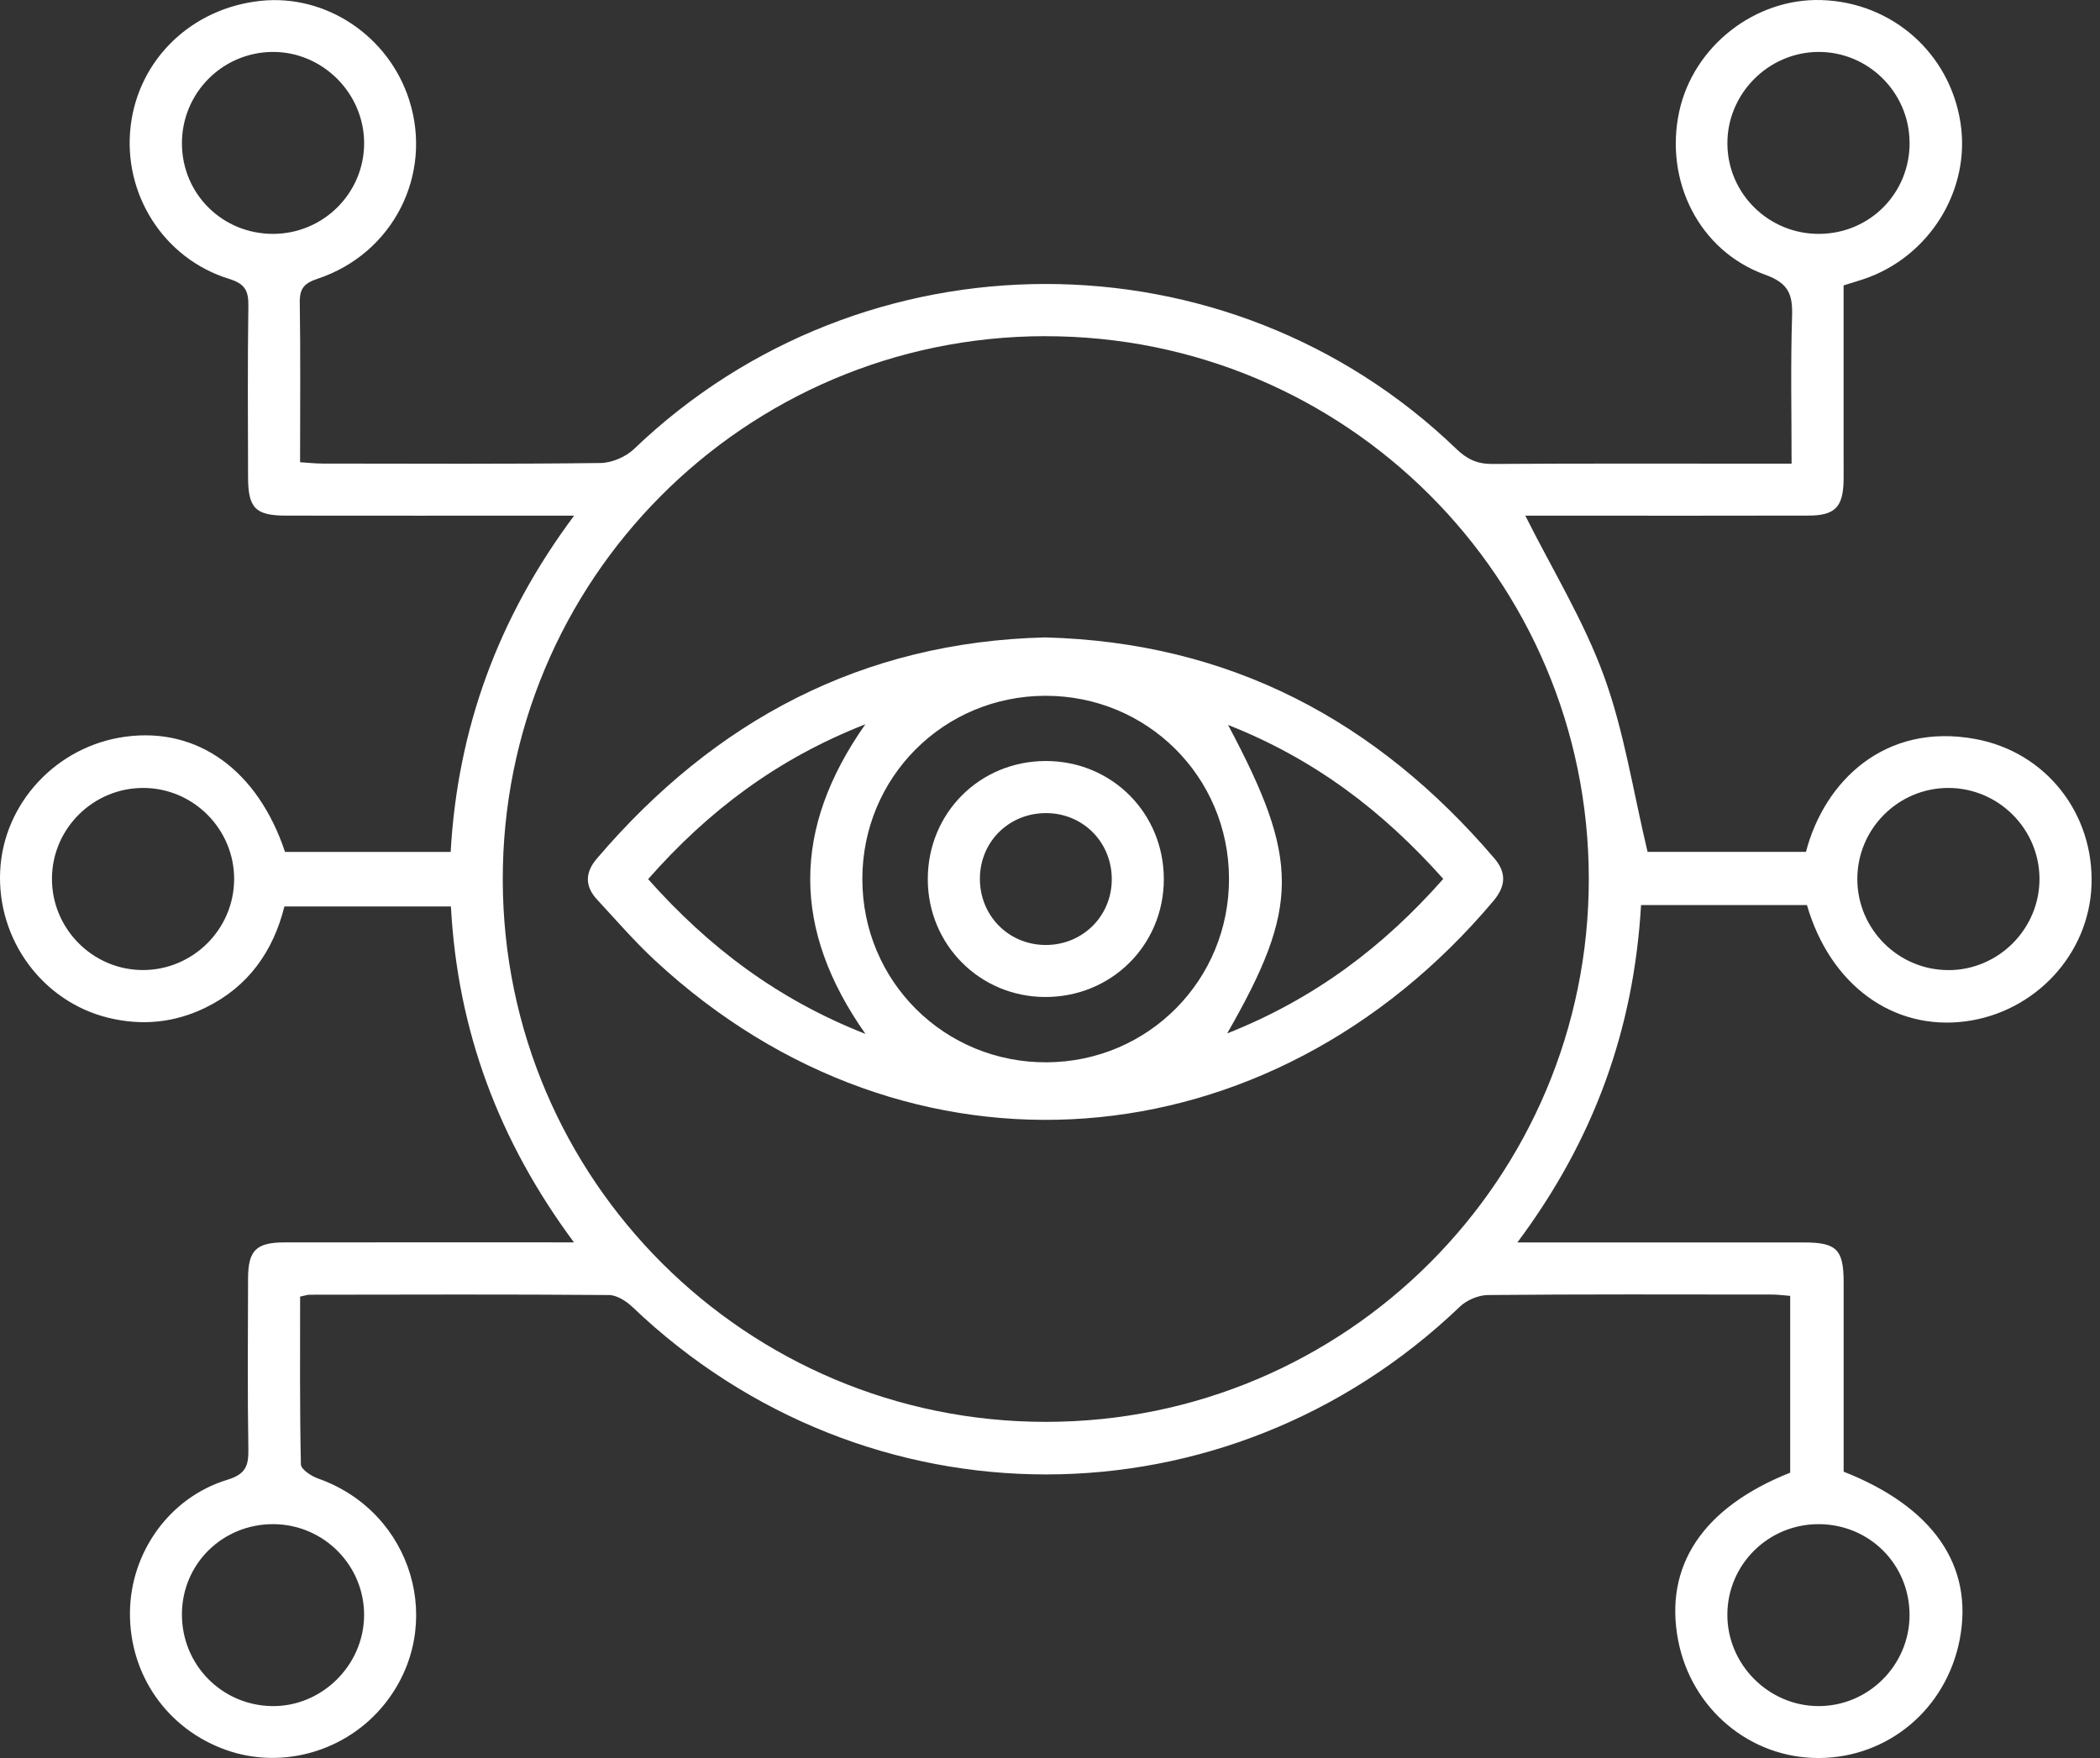 <svg width="215" height="180" viewBox="0 0 215 180" fill="none" xmlns="http://www.w3.org/2000/svg">
<rect x="0" y="0" width="215" height="180" fill="#333333" stroke="none"/>
<g id="Group 3016">
<path id="Vector" d="M30.726 132.754C30.726 138.567 30.682 144.256 30.806 149.941C30.82 150.446 31.875 151.143 32.575 151.386C42.282 154.814 45.749 166.502 39.382 174.466C35.515 179.299 28.948 181.215 23.184 179.188C17.136 177.06 13.238 171.495 13.305 165.075C13.367 158.951 17.34 153.324 23.264 151.515C25.108 150.952 25.454 150.136 25.428 148.433C25.334 142.585 25.379 136.736 25.397 130.888C25.405 128.028 26.23 127.212 29.117 127.207C38.81 127.194 48.503 127.203 58.763 127.203C51.052 116.814 46.844 105.502 46.166 92.812H29.117C27.982 97.379 25.428 101.033 21.034 103.174C17.863 104.718 14.537 105.05 11.088 104.208C4.375 102.563 -0.308 96.244 0.016 89.203C0.335 82.237 5.802 76.37 12.857 75.426C20.231 74.437 26.377 78.844 29.183 87.225H46.139C46.853 74.645 50.955 63.281 58.777 52.799C57.513 52.799 56.741 52.799 55.965 52.799C47.079 52.799 38.194 52.807 29.308 52.794C26.15 52.79 25.401 52.032 25.397 48.848C25.383 42.999 25.343 37.151 25.428 31.302C25.45 29.741 25.06 29.049 23.441 28.548C16.719 26.469 12.547 19.813 13.38 12.883C14.2 6.05 19.637 0.826 26.696 0.086C33.369 -0.615 39.79 3.673 41.892 10.231C44.339 17.876 40.26 25.963 32.518 28.54C31.143 28.996 30.669 29.537 30.691 30.978C30.775 36.366 30.722 41.758 30.722 47.327C31.618 47.385 32.332 47.464 33.041 47.464C42.521 47.473 51.997 47.522 61.477 47.407C62.639 47.393 64.067 46.782 64.909 45.974C88.388 23.471 125.696 23.418 149.104 45.966C150.199 47.021 151.254 47.517 152.788 47.504C162.193 47.442 171.598 47.473 181.003 47.473H183.424C183.424 42.285 183.317 37.346 183.473 32.41C183.543 30.171 183.158 29.005 180.706 28.123C173.939 25.68 170.379 18.492 171.926 11.393C173.38 4.733 179.681 -0.198 186.466 0.006C193.711 0.228 199.608 5.425 200.717 12.568C201.785 19.445 197.533 26.314 190.811 28.575C190.186 28.788 189.547 28.97 188.749 29.222C188.749 35.155 188.749 41.066 188.749 46.977C188.749 47.717 188.762 48.458 188.749 49.198C188.696 51.921 187.871 52.785 185.153 52.79C177.083 52.812 169.008 52.799 160.938 52.799C159.258 52.799 157.577 52.799 156.163 52.799C158.912 58.292 162.149 63.547 164.215 69.222C166.29 74.92 167.204 81.044 168.68 87.221H184.896C186.78 79.993 192.975 73.94 202.264 75.67C209.518 77.018 214.409 83.354 214.13 90.661C213.864 97.721 208.343 103.658 201.191 104.58C193.831 105.525 187.383 100.878 184.998 92.67H168.011C167.275 105.391 163.195 116.703 155.351 127.212H158.061C166.947 127.212 175.833 127.207 184.718 127.212C188.022 127.212 188.749 127.943 188.754 131.251C188.762 137.752 188.754 144.256 188.754 150.681C197.968 154.313 202.087 160.343 200.637 167.868C199.267 174.958 193.338 179.955 186.248 180C179.207 180.04 173.168 175.003 171.811 167.952C170.348 160.343 174.316 154.348 183.282 150.783V132.683C182.59 132.63 182.018 132.546 181.442 132.546C171.74 132.537 162.042 132.506 152.341 132.595C151.37 132.604 150.172 133.109 149.467 133.783C125.554 156.667 88.707 156.699 64.763 133.832C64.129 133.224 63.162 132.604 62.346 132.595C52.13 132.515 41.909 132.55 31.689 132.564C31.471 132.564 31.259 132.648 30.726 132.754ZM106.962 34.419C76.216 34.477 51.385 59.419 51.474 90.156C51.558 120.8 76.407 145.578 107.06 145.582C137.797 145.587 162.69 120.685 162.663 89.952C162.637 59.215 137.713 34.362 106.966 34.424L106.962 34.419ZM23.973 90.067C24.009 84.937 19.841 80.707 14.715 80.676C9.576 80.645 5.354 84.804 5.319 89.925C5.284 95.056 9.452 99.286 14.573 99.321C19.699 99.357 23.938 95.184 23.969 90.063L23.973 90.067ZM199.497 99.33C204.619 99.321 208.813 95.104 208.805 89.978C208.791 84.853 204.583 80.667 199.453 80.676C194.318 80.689 190.141 84.884 190.155 90.023C190.164 95.153 194.372 99.339 199.502 99.326L199.497 99.33ZM18.626 165.239C18.59 170.413 22.67 174.595 27.831 174.683C32.904 174.768 37.218 170.551 37.276 165.447C37.333 160.321 33.183 156.1 28.035 156.056C22.829 156.011 18.661 160.077 18.626 165.239ZM195.502 14.572C195.467 9.429 191.237 5.265 186.111 5.318C180.998 5.376 176.808 9.637 176.852 14.741C176.897 19.866 181.118 23.99 186.279 23.946C191.467 23.901 195.542 19.76 195.507 14.572H195.502ZM186.231 156.056C181.065 156.029 176.87 160.166 176.848 165.301C176.826 170.4 181.047 174.657 186.146 174.683C191.272 174.71 195.484 170.52 195.502 165.385C195.516 160.201 191.423 156.082 186.231 156.056ZM27.982 23.946C33.134 23.928 37.307 19.742 37.28 14.612C37.253 9.504 32.988 5.278 27.898 5.318C22.75 5.358 18.612 9.544 18.626 14.696C18.643 19.866 22.78 23.959 27.977 23.946H27.982Z" fill="white"/>
<path id="Vector_2" d="M107.009 65.264C125.916 65.756 140.952 73.786 152.999 87.891C154.281 89.394 154.135 90.773 152.897 92.245C130.013 119.431 93.01 122.393 67.089 98.364C64.978 96.409 63.085 94.218 61.125 92.099C59.874 90.751 59.888 89.341 61.089 87.931C73.177 73.742 88.293 65.72 107.009 65.264ZM125.827 89.904C125.778 79.502 117.429 71.219 107.018 71.241C96.606 71.263 88.297 79.577 88.288 89.988C88.279 100.479 96.709 108.846 107.208 108.767C117.606 108.691 125.876 100.311 125.827 89.904ZM66.353 90.01C72.578 97.012 79.611 102.319 88.607 105.862C81.065 95.141 81.069 84.867 88.594 74.159C79.584 77.684 72.52 83.013 66.353 90.015V90.01ZM147.763 89.988C141.533 82.987 134.5 77.679 125.73 74.225C133.09 88.055 133.086 92.822 125.641 105.809C134.527 102.293 141.604 96.976 147.763 89.988Z" fill="white"/>
<path id="Vector_3" d="M107.076 77.918C113.851 77.918 119.176 83.279 119.154 90.059C119.128 96.817 113.736 102.124 106.952 102.08C100.292 102.036 95.006 96.719 94.988 90.046C94.971 83.262 100.296 77.918 107.076 77.918ZM113.824 90.094C113.864 86.294 110.942 83.293 107.164 83.253C103.355 83.213 100.362 86.126 100.323 89.908C100.283 93.704 103.209 96.71 106.983 96.754C110.774 96.799 113.789 93.864 113.824 90.094Z" fill="white"/>
</g>
</svg>

